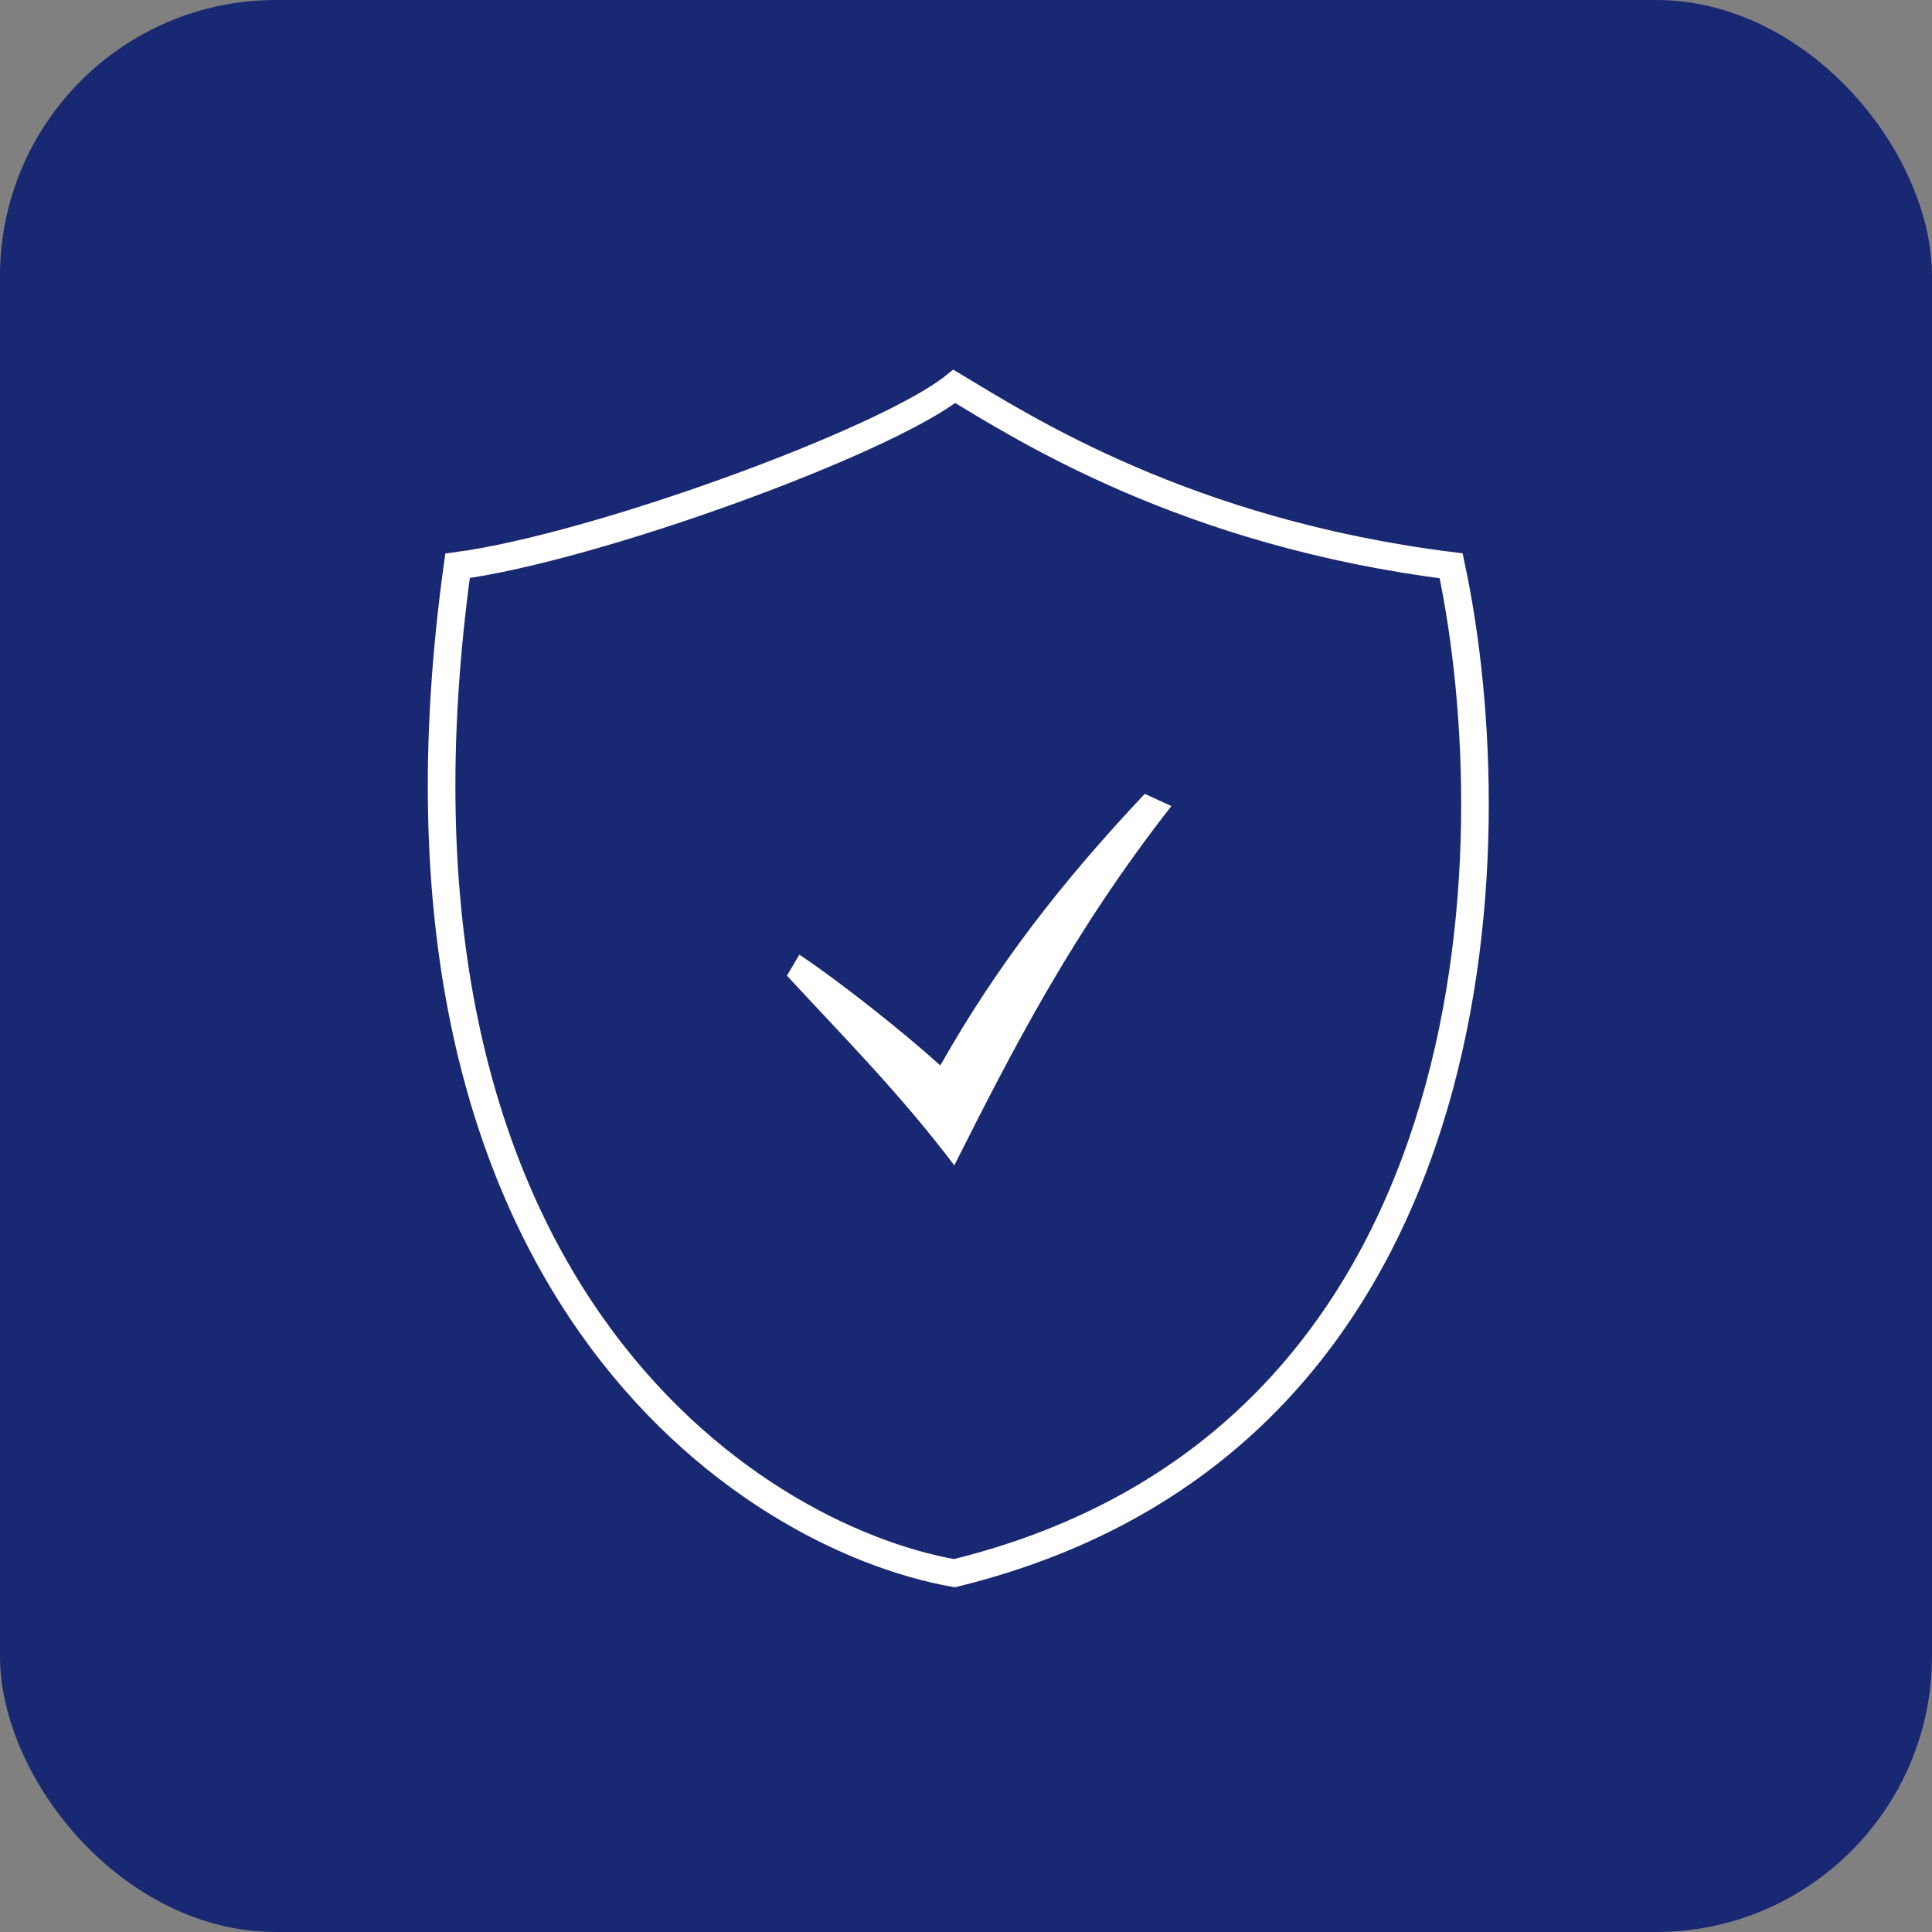 <?xml version="1.0" encoding="UTF-8"?> <svg xmlns="http://www.w3.org/2000/svg" width="70" height="70" viewBox="0 0 70 70" fill="none"><rect x="0" y="0" width="70" height="70" fill="#808080" stroke="none"/><rect width="70" height="70" rx="10" fill="#192873"></rect><path d="M52.578 20.5C42.978 19.3 37.078 15.5 34.578 14C32.078 16 21.578 19.833 16.578 20.5C12.978 46.5 27.078 55.667 34.578 57C54.178 52.2 54.745 30.667 52.578 20.5Z" stroke="white"></path><g clip-path="url(#clip0_2284_41)"><path d="M28.512 35.35C30.602 37.612 32.629 39.648 34.577 42.224C36.695 38.011 38.863 33.783 42.441 29.205L41.477 28.763C38.456 31.967 36.109 34.999 34.07 38.602C32.652 37.325 30.361 35.517 28.962 34.589L28.512 35.35Z" fill="white"></path></g><defs><clipPath id="clip0_2284_41"><rect width="15" height="15" fill="white" transform="translate(28 28)"></rect></clipPath></defs></svg> 